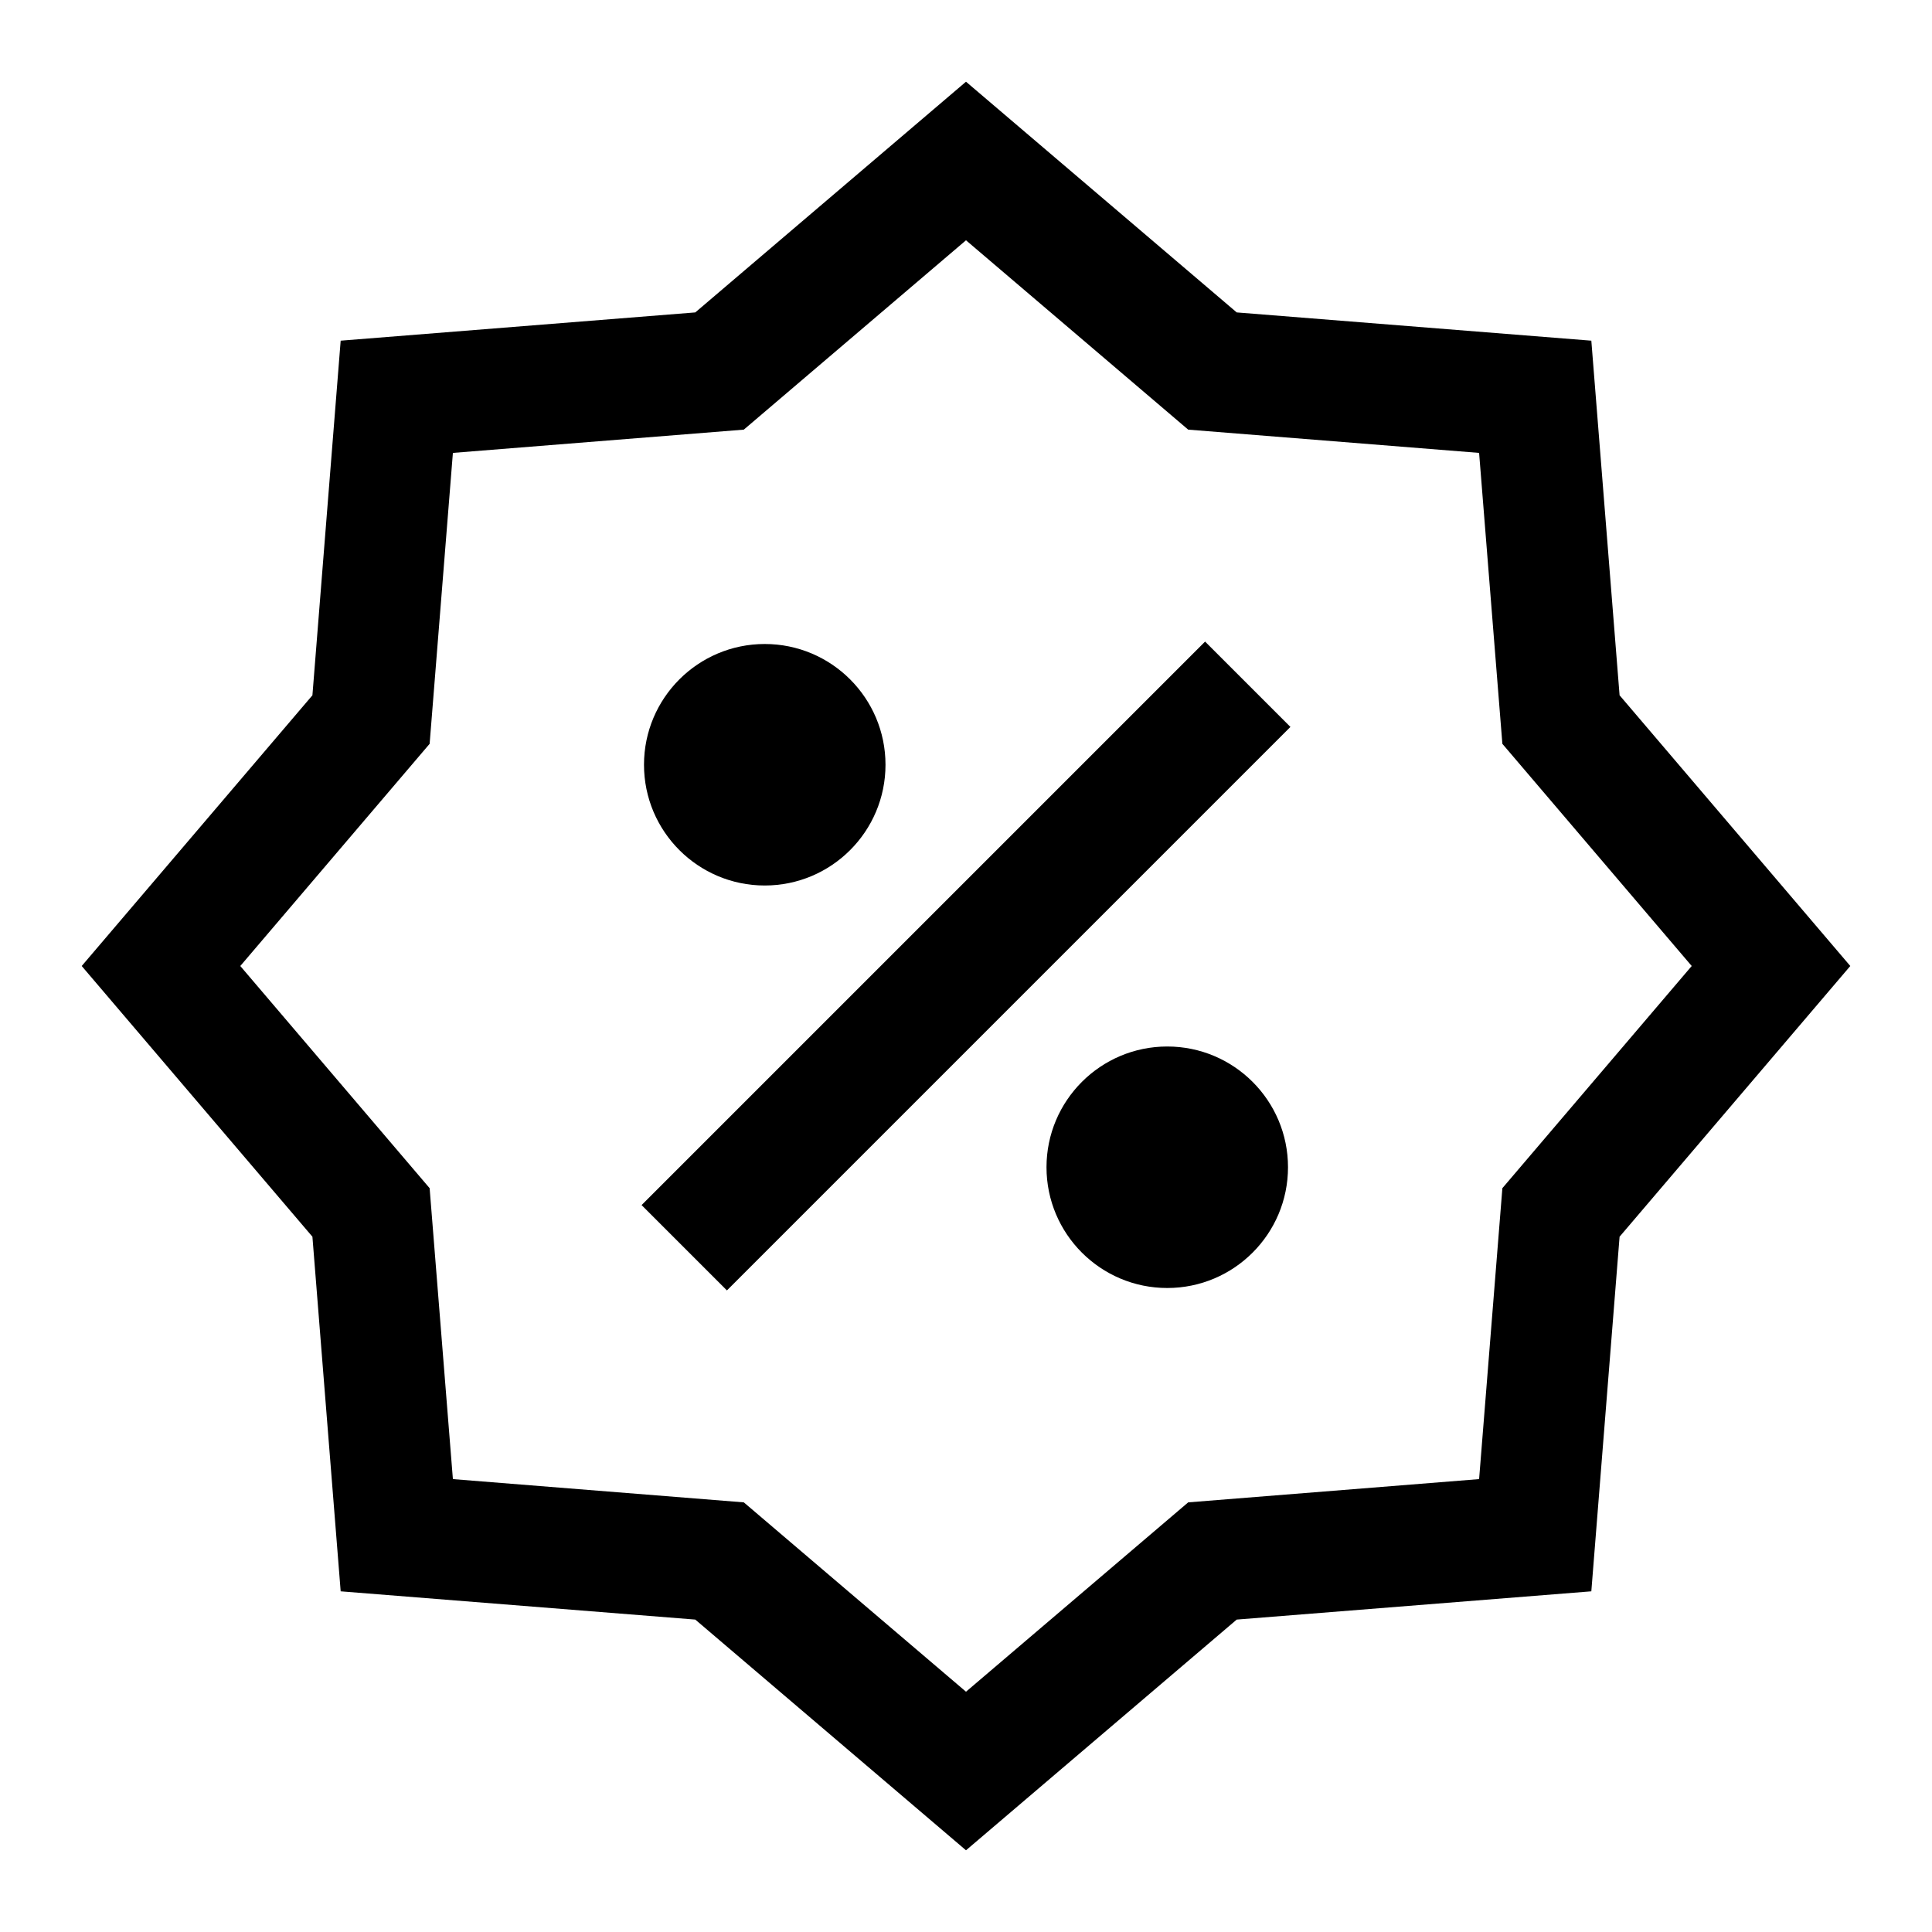 <svg width="24" height="24" viewBox="0 0 24 24" fill="none" xmlns="http://www.w3.org/2000/svg">
<path fill-rule="evenodd" clip-rule="evenodd" d="M12 1.015L15.363 3.881L19.768 4.232L20.119 8.637L22.985 12L20.119 15.363L19.768 19.768L15.363 20.119L12 22.985L8.637 20.119L4.232 19.768L3.881 15.363L1.015 12L3.881 8.637L4.232 4.232L8.637 3.881L12 1.015ZM12 2.985L9.24 5.337L5.626 5.626L5.337 9.24L2.985 12L5.337 14.76L5.626 18.374L9.24 18.663L12 21.015L14.76 18.663L18.374 18.374L18.663 14.76L21.015 12L18.663 9.24L18.374 5.626L14.76 5.337L12 2.985Z" fill="black"/>
<path d="M11 9.5C11 10.328 10.328 11 9.5 11C8.672 11 8 10.328 8 9.5C8 8.672 8.672 8 9.5 8C10.328 8 11 8.672 11 9.5Z" fill="black"/>
<path d="M16 14.5C16 15.328 15.328 16 14.5 16C13.672 16 13 15.328 13 14.5C13 13.672 13.672 13 14.5 13C15.328 13 16 13.672 16 14.5Z" fill="black"/>
<path fill-rule="evenodd" clip-rule="evenodd" d="M7.97 14.97L14.97 7.97L16.03 9.03L9.03 16.03L7.97 14.97Z" fill="black"/>
</svg>
